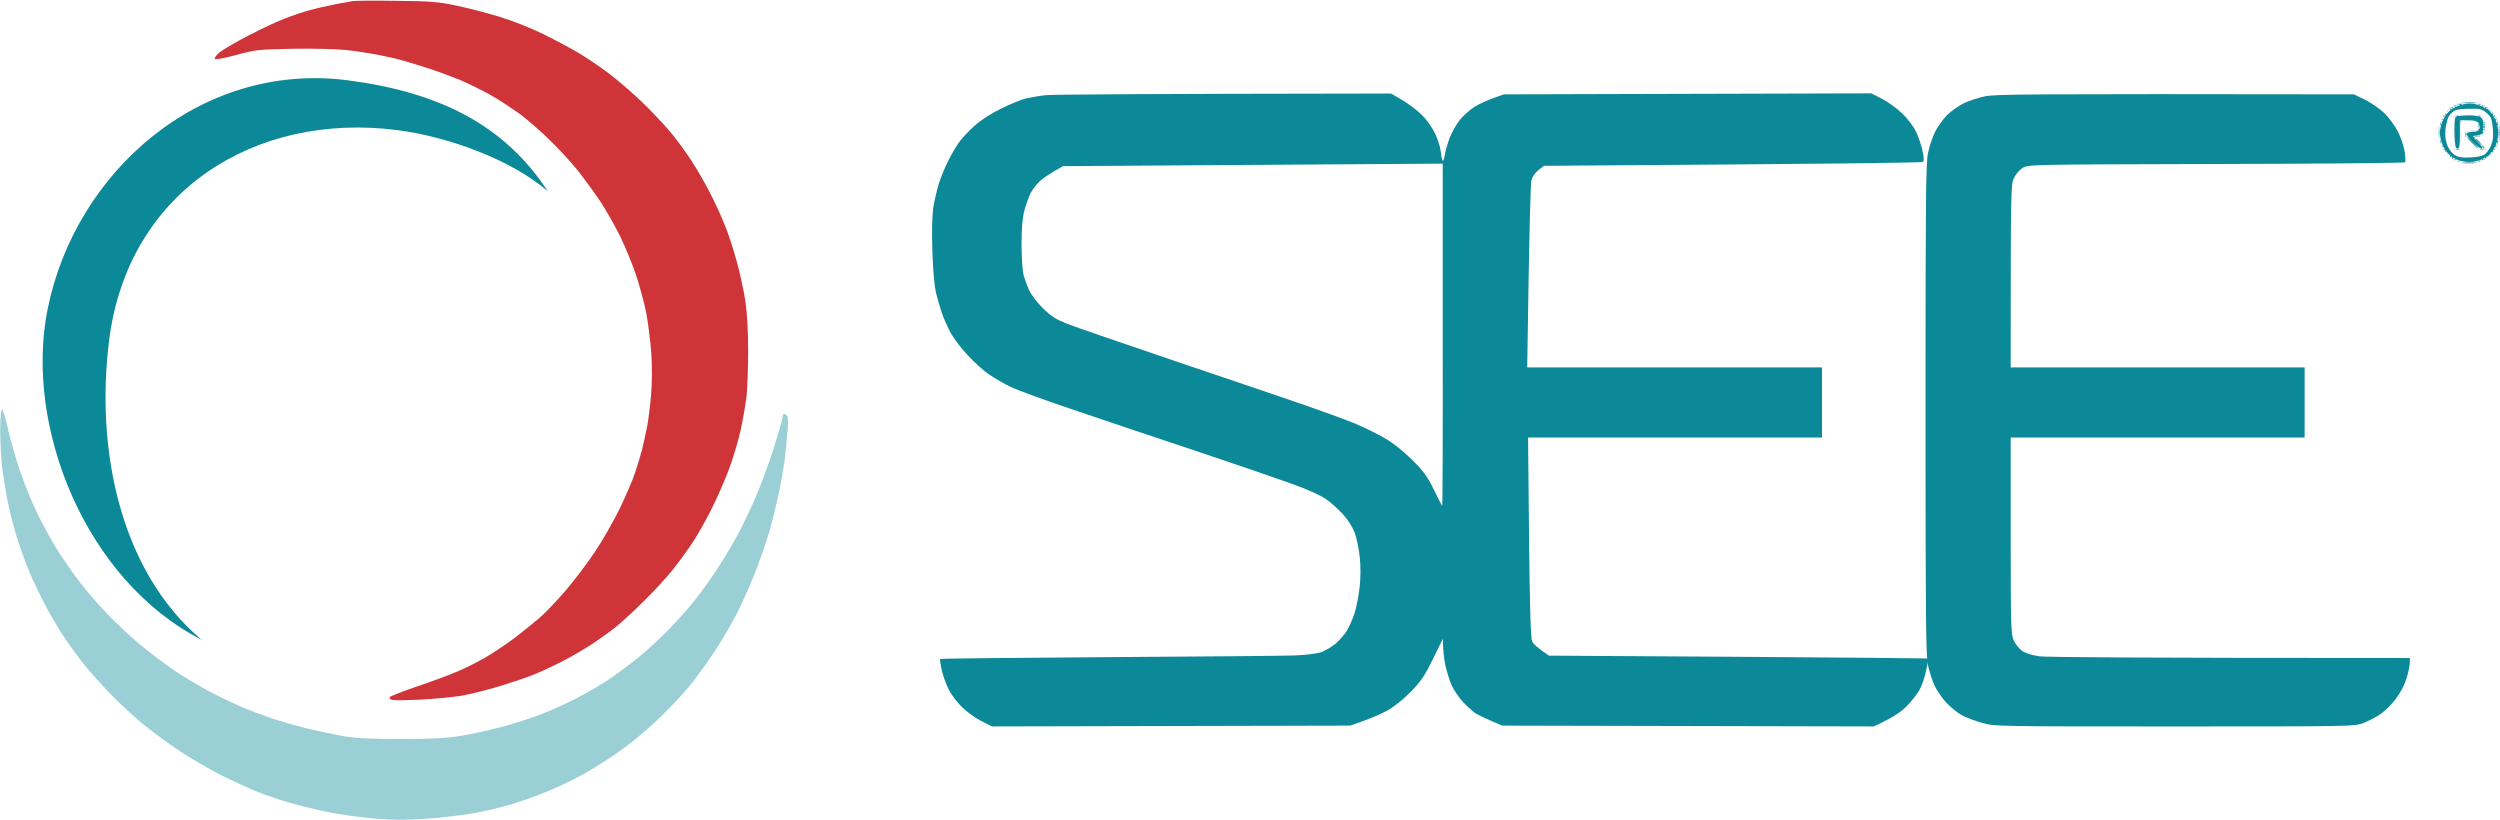 <svg version="1.2" xmlns="http://www.w3.org/2000/svg" viewBox="0 0 1497 491" width="1497" height="491">
	<title>see-sealedair-logo-svg</title>
	<style>
		.s0 { fill: #0c8998 } 
		.s1 { fill: #9acfd6 } 
		.s2 { fill: #cf3538 } 
		.s3 { opacity: 1;fill: #0c8998 } 
		.s4 { opacity: .3;fill: #0c8998 } 
		.s5 { opacity: .7;fill: #0c8998 } 
		.s6 { opacity: .5;fill: #0c8998 } 
		.s7 { opacity: .6;fill: #0c8998 } 
		.s8 { opacity: .4;fill: #0c8998 } 
		.s9 { opacity: .8;fill: #0c8998 } 
		.s10 { opacity: .2;fill: #0c8998 } 
		.s11 { opacity: .1;fill: #0c8998 } 
	</style>
	<g id="corporate-logos_x5F_full-color_00000175311875613932421610000000440092686786082189_">
		<path id="Path 0" fill-rule="evenodd" class="s0" d="m833 56l6.8 4c3.7 2.2 8.9 6.1 11.5 8.7 2.7 2.6 6.2 7.5 7.8 10.8 1.6 3.3 3.2 8 3.5 10.5 0.3 2.5 0.8 5.2 1.1 6 0.4 0.8 0.9-0.5 1.4-3 0.4-2.5 1.7-7.2 3-10.5 1.3-3.3 3.9-8 5.9-10.5 2-2.5 5.8-6 8.6-7.8 2.7-1.8 7.8-4.3 17.9-7.7l220-0.6 6.5 3.3c3.6 1.8 9 5.8 12.1 8.8 3.3 3.2 6.8 7.8 8.3 11 1.4 3 3.1 8.1 3.8 11.2q1.3 5.8 0.3 6.7c-0.6 0.6-47.4 1.2-227 2.4l-3.3 2.6c-2 1.5-3.7 4.1-4.2 6.1-0.5 1.9-1.3 27.9-2.5 112h176.5v42h-176l0.6 59.8c0.4 41.3 1 60.5 1.8 62.2 0.6 1.4 3.1 3.9 10.1 8.6l113.5 0.7c62.4 0.4 113.6 0.9 113.7 1 0.1 0.1-0.5 3.3-1.3 7.2-0.8 3.9-2.6 9-3.9 11.5-1.4 2.5-4.9 6.9-7.7 9.8-3.5 3.5-7.8 6.6-19.8 12.2l-222.5-0.5-6.5-2.8c-3.6-1.5-7.9-3.6-9.5-4.6-1.6-1.1-5-4.1-7.5-6.8-2.4-2.6-5.4-7-6.7-9.8-1.2-2.7-2.9-8.1-3.8-12-0.8-3.9-1.5-9-1.5-16l-5.9 12c-4.9 10-7.1 13.3-13.2 19.6-4.7 4.8-9.9 9-14.4 11.5-3.9 2.1-10.4 5-22 8.9l-214.5 0.5-6.3-3.2c-3.4-1.7-8.6-5.4-11.5-8.2-3.1-3-6.6-7.6-8.3-11.1-1.6-3.3-3.5-8.6-4.1-11.7-0.7-3.2-1.1-5.9-0.8-6.2 0.3-0.3 45.5-0.7 100.5-1.1 55-0.3 105.2-0.8 111.5-1 6.4-0.2 13.5-1.1 16-1.9 2.5-0.9 6.5-3.3 8.9-5.3 2.4-2.1 5.4-5.6 6.7-7.8 1.3-2.2 3.3-6.7 4.4-10 1.1-3.3 2.5-10.3 3.1-15.5 0.7-6.2 0.7-12.6 0.1-18.5-0.5-4.9-1.9-11.5-3-14.5-1.2-3.2-4.1-7.8-7-11-2.7-3-7.4-7.2-10.3-9.2-3.2-2.2-11.6-6-20.4-9.1-8.3-3-34.1-11.9-57.5-19.7-23.4-7.8-56.5-18.9-73.5-24.7-17-5.7-33.9-11.9-37.5-13.7-3.6-1.7-9.2-5-12.4-7.1-3.3-2.2-9.1-7.4-13-11.6-3.9-4.1-8.5-10.2-10.3-13.5-1.8-3.2-4.1-8.6-5.3-11.9-1.1-3.3-2.8-8.9-3.6-12.5-0.9-3.8-1.8-14-2.1-24.5-0.4-11.4-0.2-20.9 0.5-26 0.7-4.4 2.3-11.2 3.5-15 1.3-3.9 3.7-9.7 5.4-13 1.6-3.3 4.3-8 6-10.5 1.6-2.5 5.9-7.1 9.4-10.3 4.2-3.8 9.9-7.5 16.4-10.7 5.5-2.7 12.3-5.5 15-6.1 2.8-0.6 7.9-1.5 11.5-1.9 3.6-0.4 51.6-0.8 207-1zm-196.5 43.5c-8.3 4.6-12.3 7.5-14.1 9.2-1.9 1.8-4.3 5-5.3 7-1 2.1-2.7 6.7-3.7 10.3-1.2 4.7-1.7 10.3-1.7 20 0 7.4 0.5 15.6 1.1 18.2 0.7 2.7 2.2 6.9 3.4 9.5 1.2 2.7 4.9 7.5 8.2 10.8 5 4.9 7.7 6.6 14.6 9.4 4.7 1.8 34.1 12 65.5 22.6 31.4 10.6 66.5 22.5 78 26.5 11.5 4 24.8 8.9 29.5 10.9 4.7 2 12.1 5.6 16.5 8.1 5.2 2.9 11 7.4 16.7 13 7.3 7.2 9.3 10 13.3 18 2.5 5.2 4.8 9.7 5.1 10 0.2 0.3 0.4-45.7 0.3-102.3v-102.7c-60.8 0.4-111.9 0.7-152.9 1z"/>
		<path id="Path 0" class="s0" d="m1188.5 57.7c-3.8 0.8-9.5 2.6-12.5 4.1-3 1.4-7.5 4.6-10.1 7.1-2.5 2.6-5.7 7.1-7.2 10.1-1.5 3-3.4 8.7-4.2 12.5-1.3 6-1.5 27.7-1.5 153.5 0 126.5 0.2 147.5 1.5 153.5 0.9 3.9 2.6 9.2 3.9 12 1.2 2.7 4.3 7.2 6.8 10 2.5 2.7 6.7 6.2 9.4 7.7 2.7 1.4 8.3 3.6 12.4 4.7 7.4 2.1 9.3 2.1 115.3 2.1 106.3 0 107.8 0 113-2.1 2.8-1.1 7.4-3.4 10-5.2 2.7-1.8 6.9-5.9 9.3-9.2 2.8-3.7 5.3-8.5 6.5-12.5 1.1-3.6 1.9-7.7 1.9-9.3v-2.7c-170.6 0-217.5-0.5-221.8-1-4.6-0.7-8.3-1.8-10.4-3.3-1.7-1.2-4-4-5-6.2-1.6-3.7-1.8-8.5-1.8-62.8v-58.7h176v-42h-176c0-107 0.1-109.7 2-113.5 1-2.2 3.4-4.9 5.2-6 3.2-2 5.3-2 115.8-2.3 61.9-0.1 112.8-0.6 113.2-1 0.3-0.4 0.2-3.3-0.3-6.5-0.5-3.1-2.3-8.5-4.1-12-1.7-3.4-5.4-8.4-8.2-11.1-2.8-2.6-8-6.2-11.6-8l-6.5-3.1c-199.2-0.3-215-0.1-221 1.2z"/>
		<g id="Layer">
			<g id="Layer">
				<path id="Layer" class="s0" d="m65.4 203.4c11.3-88.9 87.2-136.4 172.3-125.5 30.4 3.8 68.5 17.7 90.3 36.6-25.9-39.7-65.1-59.3-119.6-66.4-88.6-11.5-163.5 55.1-179.9 137.1-14 69.4 22 161.9 92.2 197.9-49.6-41.9-63.5-115.5-55.3-179.7z"/>
			</g>
			<path id="Path 0" class="s1" d="m0.1 257.4c0 6.9 0.6 17.9 1.4 24.4 0.9 6.4 2.5 16 3.7 21.2 1.1 5.2 3.1 13.1 4.5 17.5 1.3 4.4 4 12.1 5.9 17 1.9 5 6.1 14.4 9.5 21 3.3 6.6 8.6 15.8 11.6 20.5 3.1 4.7 8.5 12.3 12.1 17 3.7 4.7 11.4 13.4 17.2 19.4 5.8 6 15 14.5 20.5 18.9 5.5 4.4 15.2 11.5 21.5 15.7 6.3 4.2 17.3 10.5 24.5 14.2 7.2 3.6 17.1 8.1 22 10.1 4.9 1.9 13.7 4.9 19.5 6.5 5.8 1.7 16.1 4.2 23 5.6 6.9 1.4 19.5 3.1 28 3.8 11.8 0.9 19.2 0.9 31 0 8.5-0.6 20.9-2.1 27.5-3.2 6.6-1.2 17.2-3.7 23.5-5.6 6.3-2 16.2-5.5 22-8 5.8-2.4 15.6-7.2 21.8-10.6 6.1-3.5 16.7-10.3 23.4-15.3 6.7-4.9 17.1-13.9 23.2-20 6.1-6 14.1-14.8 17.7-19.5 3.6-4.7 9.6-13 13.2-18.5 3.6-5.5 9-14.7 12.1-20.5 3-5.8 8-16.8 11.1-24.5 3.1-7.7 7.1-19.2 9-25.5 1.8-6.3 4.4-16.9 5.8-23.5 1.4-6.6 3-15.8 3.6-20.5 0.5-4.7 1.3-12.3 1.7-17 0.5-7.2 0.4-8.7-1-9.7-1.4-1.1-1.7-0.8-2.2 2.5-0.3 2-2.9 10.7-5.6 19.2-2.8 8.5-7.3 20.7-10 27-2.7 6.3-7.4 16.2-10.4 22-3.1 5.8-8.8 15.5-12.8 21.5-4 6.1-10.1 14.6-13.6 19-3.5 4.4-10.5 12.2-15.5 17.4-4.9 5.1-13.5 13-19 17.4-5.5 4.4-13.8 10.5-18.5 13.6-4.7 3-13 7.8-18.5 10.6-5.5 2.8-14.7 7-20.5 9.2-5.8 2.3-16.6 5.7-24 7.7-7.4 1.9-18.4 4.3-24.5 5.3-8.5 1.4-16.6 1.8-35.5 1.8-19.3 0-26.7-0.4-35-1.8-5.8-1.1-15.7-3.2-22-4.7-6.3-1.6-15.8-4.3-21-6.1-5.2-1.8-13.6-4.9-18.5-7.1-4.9-2.1-13.7-6.4-19.5-9.5-5.8-3.1-14.8-8.6-20-12.1-5.2-3.6-14-10.2-19.5-14.7-5.5-4.5-14.5-12.9-20-18.6-5.5-5.7-13.4-14.9-17.6-20.4-4.1-5.5-10.1-14.3-13.4-19.5-3.2-5.2-8.4-14.9-11.6-21.5-3.2-6.6-7.8-18.1-10.3-25.5-2.4-7.4-5.6-18.4-6.9-24.5-1.3-6-2.9-11.1-3.5-11.3-0.6-0.2-1 4.2-1.1 12.2z"/>
			<path id="Path 0" class="s2" d="m211.5 0.6c-1.7 0.3-6.6 1.2-11 2-4.4 0.9-11.2 2.4-15 3.5-3.8 1-10.6 3.3-15 5-4.4 1.6-14.2 6.3-21.8 10.2-7.7 4-15.5 8.6-17.4 10.2-1.9 1.6-3.1 3.4-2.6 3.8 0.4 0.5 6.2-0.6 12.8-2.4 11.4-3.1 13.1-3.3 33.5-3.7 12.1-0.2 26 0.1 31.8 0.7 5.6 0.6 13.7 1.8 17.9 2.6 4.3 0.9 9.8 2 12.3 2.6 2.5 0.6 9.7 2.7 16 4.7 6.3 1.9 16.4 5.6 22.5 8.1 6.1 2.6 15.1 7.1 20 10 4.9 2.9 12.1 7.7 16 10.5 3.9 2.9 11.5 9.5 16.9 14.7 5.5 5.2 13.3 13.7 17.5 18.9 4.1 5.2 10.2 13.6 13.5 18.5 3.3 4.9 8.5 14.2 11.7 20.5 3.1 6.3 7.5 16.9 9.7 23.5 2.2 6.6 5 16.9 6.2 23 1.1 6.1 2.5 16.8 3 24 0.5 7.8 0.5 17.6-0.1 24.5-0.5 6.3-1.6 15.1-2.4 19.5-0.9 4.4-2.3 10.7-3.1 14-0.9 3.3-2.7 9.4-4.1 13.5-1.3 4.1-5.5 13.8-9.2 21.5-3.8 7.7-10.4 19.4-14.9 26-4.4 6.6-12.2 16.9-17.4 23-5.2 6.1-12.3 13.5-15.9 16.6-3.5 3-10.2 8.4-14.9 12-4.7 3.5-12.1 8.5-16.5 11.1-4.4 2.6-11.8 6.4-16.5 8.4-4.7 2.1-15.9 6.3-24.9 9.3-9 3.1-16.6 6-16.8 6.6-0.2 0.6 0.4 1.3 1.4 1.6 1 0.3 9 0.2 17.8-0.2 8.8-0.5 19.8-1.6 24.5-2.4 4.7-0.9 13.9-3.2 20.5-5.1 6.6-2 16.1-5.1 21-7 4.9-1.9 13.7-6 19.5-9.1 5.8-3 13.9-7.8 18-10.6 4.1-2.8 10.2-7.2 13.5-9.9 3.3-2.7 10.7-9.5 16.3-15.1 5.7-5.6 13.4-14 17.2-18.7 3.7-4.7 9.2-12.3 12.3-17 3-4.7 7.9-13.4 10.9-19.5 3.1-6.1 7.6-16.4 10.1-23 2.5-6.6 5.7-17.2 7.1-23.5 1.4-6.3 3-15.6 3.6-20.5 0.5-4.9 1-17.2 1-27.3 0-11.6-0.6-22.3-1.6-29.4-0.9-6.2-3.2-16.9-5.1-23.8-1.9-6.9-5-16.6-7-21.5-1.9-4.9-5.9-13.7-8.9-19.5-2.9-5.8-8.1-14.8-11.5-20-3.4-5.2-9.3-13.3-13.3-17.9-3.9-4.6-11.6-12.7-17.1-17.9-5.5-5.2-14.1-12.6-19-16.3-4.9-3.7-12.8-9-17.5-11.9-4.7-2.8-14.4-8-21.5-11.5-7.5-3.7-18.7-8.1-26.5-10.5-7.4-2.2-19.1-5.3-26-6.7-11-2.3-15.3-2.6-35.5-2.8-12.7-0.2-24.3-0.1-26 0.1z"/>
		</g>
		<g id="Layer">
			<g id="Layer">
				<path id="Path 0" fill-rule="evenodd" class="s3" d="m1479 62c2.8 0 6 0.9 8.4 2.3 2.5 1.4 4.8 3.8 6.3 6.7 1.3 2.5 2.3 6.2 2.3 8.5 0 2.3-1 6-2.3 8.5-1.5 2.9-3.8 5.3-6.3 6.7q-3.9 2.3-8.9 2.3c-3.5 0-6.3-0.8-9.3-2.5-2.8-1.7-4.8-3.9-6.2-6.8-1.1-2.3-2-6-2-8.2 0-2.3 0.9-5.9 2.3-8.5 1.7-3.2 3.7-5.2 6.8-6.8 2.6-1.3 6.1-2.2 8.9-2.2zm-12.4 7.2c-0.9 1.3-1.9 4.8-2.2 7.8-0.4 3.5-0.1 7 0.8 9.4 0.7 2.2 2.6 4.9 4.1 6 2.3 1.7 4.1 2.1 9.5 1.9 4.1-0.1 7.6-0.8 9-1.8 1.2-0.8 2.9-3.2 3.8-5.3 1.2-2.7 1.5-5.5 1.1-10.2-0.5-5.7-0.9-6.9-3.6-9.3-2.8-2.4-3.9-2.7-9.8-2.6-3.8 0-7.8 0.4-9 0.9-1.1 0.5-2.8 1.9-3.7 3.2z"/>
				<path id="Path 1" class="s4" d="m1471 62.5c0 0.3 0.2 0.5 0.5 0.5 0.3 0 0.5-0.2 0.5-0.5 0-0.3-0.2-0.5-0.5-0.5-0.3 0-0.5 0.2-0.5 0.5zm-2 1c0 0.3 0.2 0.5 0.5 0.5 0.3 0 0.5-0.2 0.5-0.5 0-0.3-0.2-0.5-0.5-0.5-0.3 0-0.5 0.2-0.5 0.5zm23 4c0 0.3 0.2 0.5 0.5 0.5 0.3 0 0.5-0.2 0.5-0.5 0-0.3-0.2-0.5-0.5-0.5-0.3 0-0.5 0.2-0.5 0.5zm2 3c0 0.3 0.2 0.5 0.5 0.5 0.3 0 0.5-0.2 0.5-0.5 0-0.3-0.2-0.5-0.5-0.5-0.3 0-0.5 0.2-0.5 0.5zm1 2c0 0.3 0.2 0.5 0.5 0.5 0.3 0 0.5-0.2 0.5-0.5 0-0.3-0.2-0.5-0.5-0.5-0.3 0-0.5 0.2-0.5 0.5zm1 3c0 0.3 0.2 0.5 0.5 0.5 0.3 0 0.5-0.2 0.5-0.5 0-0.3-0.2-0.5-0.5-0.5-0.3 0-0.5 0.2-0.5 0.5zm-2 13c0 0.3 0.2 0.5 0.5 0.5 0.3 0 0.5-0.2 0.5-0.5 0-0.3-0.2-0.5-0.5-0.5-0.3 0-0.5 0.2-0.5 0.5zm-2 3c0 0.3 0.2 0.5 0.5 0.5 0.3 0 0.5-0.2 0.5-0.5 0-0.3-0.2-0.5-0.5-0.5-0.3 0-0.5 0.2-0.5 0.5zm-2 2c0 0.3 0.2 0.5 0.5 0.5 0.3 0 0.5-0.2 0.5-0.5 0-0.3-0.2-0.5-0.5-0.5-0.3 0-0.5 0.2-0.5 0.5zm-21 2c0 0.3 0.2 0.5 0.5 0.5 0.3 0 0.5-0.2 0.5-0.5 0-0.3-0.2-0.5-0.5-0.5-0.3 0-0.5 0.2-0.5 0.5z"/>
				<path id="Path 2" class="s5" d="m1478 61.5c0 0.3 0.2 0.5 0.5 0.5 0.3 0 0.5-0.2 0.5-0.5 0-0.3-0.2-0.5-0.5-0.5-0.3 0-0.5 0.2-0.5 0.5zm-8 2c0 0.3 0.2 0.5 0.5 0.5 0.3 0 0.5-0.2 0.5-0.5 0-0.3-0.2-0.5-0.5-0.5-0.3 0-0.5 0.2-0.5 0.5zm-2 1c0 0.3 0.2 0.5 0.5 0.5 0.3 0 0.5-0.2 0.5-0.5 0-0.3-0.2-0.5-0.5-0.5-0.3 0-0.5 0.2-0.5 0.5zm-4 4c0 0.3 0.2 0.5 0.5 0.5 0.3 0 0.5-0.2 0.5-0.5 0-0.3-0.2-0.5-0.5-0.5-0.3 0-0.5 0.2-0.5 0.5zm30 3c0 0.3 0.2 0.5 0.5 0.5 0.3 0 0.5-0.2 0.5-0.5 0-0.3-0.2-0.5-0.5-0.5-0.3 0-0.5 0.2-0.5 0.5zm0 16c0 0.3 0.2 0.5 0.5 0.5 0.3 0 0.5-0.2 0.5-0.5 0-0.3-0.2-0.5-0.5-0.5-0.3 0-0.5 0.2-0.5 0.5zm-1 2c0 0.3 0.2 0.5 0.5 0.5 0.3 0 0.5-0.2 0.5-0.5 0-0.3-0.2-0.5-0.5-0.5-0.3 0-0.5 0.2-0.5 0.5zm-15 8c0 0.3 0.2 0.5 0.5 0.5 0.3 0 0.5-0.2 0.5-0.5 0-0.3-0.2-0.5-0.5-0.5-0.3 0-0.5 0.2-0.5 0.5z"/>
				<path id="Path 3" class="s4" d="m1474 61.5c0 0.3 0.2 0.5 0.5 0.5 0.3 0 0.5-0.2 0.5-0.5 0-0.3-0.2-0.5-0.5-0.5-0.3 0-0.5 0.2-0.5 0.5zm13 2c0 0.3 0.2 0.5 0.5 0.5 0.3 0 0.5-0.2 0.5-0.5 0-0.3-0.2-0.5-0.5-0.5-0.3 0-0.5 0.2-0.5 0.5zm2 1c0 0.3 0.2 0.5 0.5 0.5 0.3 0 0.5-0.2 0.5-0.5 0-0.3-0.2-0.5-0.5-0.5-0.3 0-0.5 0.2-0.5 0.5zm-15 33c0 0.3 0.2 0.5 0.5 0.5 0.3 0 0.5-0.2 0.5-0.5 0-0.3-0.2-0.5-0.5-0.5-0.3 0-0.5 0.2-0.5 0.5z"/>
				<path id="Path 4" class="s4" d="m1485 62.5c0 0.3 0.2 0.5 0.5 0.5 0.3 0 0.5-0.2 0.5-0.5 0-0.3-0.2-0.5-0.5-0.5-0.3 0-0.5 0.2-0.5 0.5zm-18 2c0 0.3 0.2 0.5 0.5 0.5 0.3 0 0.5-0.2 0.5-0.5 0-0.3-0.2-0.5-0.5-0.5-0.3 0-0.5 0.2-0.5 0.5zm23 1c0 0.3 0.2 0.5 0.5 0.5 0.3 0 0.5-0.2 0.5-0.5 0-0.3-0.2-0.5-0.5-0.5-0.3 0-0.5 0.2-0.5 0.5zm-25 1c0 0.3 0.2 0.5 0.5 0.5 0.3 0 0.5-0.2 0.5-0.5 0-0.3-0.2-0.5-0.5-0.5-0.3 0-0.5 0.2-0.5 0.5zm-5 11c0 0.3 0.2 0.5 0.5 0.5 0.3 0 0.5-0.2 0.5-0.5 0-0.3-0.2-0.5-0.5-0.5-0.3 0-0.5 0.2-0.5 0.5zm0 4c0 0.3 0.2 0.5 0.5 0.5 0.3 0 0.5-0.2 0.5-0.5 0-0.3-0.2-0.5-0.5-0.5-0.3 0-0.5 0.2-0.5 0.5zm36 2c0 0.3 0.2 0.5 0.5 0.5 0.3 0 0.5-0.2 0.5-0.5 0-0.3-0.2-0.5-0.5-0.5-0.3 0-0.5 0.2-0.5 0.5zm-1 3c0 0.3 0.2 0.5 0.5 0.5 0.3 0 0.5-0.2 0.5-0.5 0-0.3-0.2-0.5-0.5-0.5-0.3 0-0.5 0.2-0.5 0.5zm-10 10c0 0.3 0.2 0.5 0.5 0.5 0.3 0 0.5-0.2 0.5-0.5 0-0.3-0.2-0.5-0.5-0.5-0.3 0-0.5 0.2-0.5 0.5z"/>
				<path id="Path 5" class="s6" d="m1496 77.5c0 0.3 0.2 0.5 0.5 0.5 0.3 0 0.5-0.2 0.5-0.5 0-0.3-0.2-0.5-0.5-0.5-0.3 0-0.5 0.2-0.5 0.5zm-36 2c0 0.3 0.2 0.5 0.5 0.5 0.3 0 0.5-0.2 0.5-0.5 0-0.3-0.2-0.5-0.5-0.5-0.3 0-0.5 0.2-0.5 0.5zm36 2c0 0.3 0.2 0.5 0.5 0.5 0.3 0 0.5-0.2 0.5-0.5 0-0.3-0.2-0.5-0.5-0.5-0.3 0-0.5 0.2-0.5 0.5zm-33 8c0 0.3 0.2 0.5 0.5 0.5 0.3 0 0.5-0.2 0.5-0.5 0-0.3-0.2-0.5-0.5-0.5-0.3 0-0.5 0.2-0.5 0.5z"/>
				<path id="Path 6" class="s5" d="m1477 61.5c0 0.3 0.2 0.5 0.5 0.5 0.3 0 0.5-0.2 0.5-0.5 0-0.3-0.2-0.5-0.5-0.5-0.3 0-0.5 0.2-0.5 0.5zm7 1c0 0.3 0.2 0.5 0.5 0.5 0.3 0 0.5-0.2 0.5-0.5 0-0.3-0.2-0.5-0.5-0.5-0.3 0-0.5 0.2-0.5 0.5zm0 34c0 0.3 0.2 0.5 0.5 0.5 0.3 0 0.5-0.2 0.5-0.5 0-0.3-0.2-0.5-0.5-0.5-0.3 0-0.5 0.2-0.5 0.5zm-7 1c0 0.3 0.2 0.5 0.5 0.5 0.3 0 0.5-0.2 0.5-0.5 0-0.3-0.2-0.5-0.5-0.5-0.3 0-0.5 0.2-0.5 0.5zm2 0c0 0.3 0.2 0.5 0.5 0.5 0.3 0 0.5-0.2 0.5-0.5 0-0.3-0.2-0.5-0.5-0.5-0.3 0-0.5 0.2-0.5 0.5z"/>
				<path id="Path 7" class="s3" d="m1473 62.5c0 0.3 0.2 0.5 0.5 0.5 0.3 0 0.5-0.2 0.5-0.5 0-0.3-0.2-0.5-0.5-0.5-0.3 0-0.5 0.2-0.5 0.5zm19 6c0 0.3 0.2 0.5 0.5 0.5 0.3 0 0.5-0.2 0.5-0.5 0-0.3-0.2-0.5-0.5-0.5-0.3 0-0.5 0.2-0.5 0.5zm3 6c0 0.3 0.2 0.5 0.5 0.5 0.3 0 0.5-0.2 0.5-0.5 0-0.3-0.2-0.5-0.5-0.5-0.3 0-0.5 0.2-0.5 0.5zm0 10c0 0.3 0.2 0.5 0.5 0.5 0.3 0 0.5-0.2 0.5-0.5 0-0.3-0.2-0.5-0.5-0.5-0.3 0-0.5 0.2-0.5 0.5zm-3 6c0 0.3 0.2 0.5 0.5 0.5 0.3 0 0.5-0.2 0.5-0.5 0-0.3-0.2-0.5-0.5-0.5-0.3 0-0.5 0.2-0.5 0.5z"/>
				<path id="Path 8" class="s7" d="m1476 61.5c0 0.3 0.2 0.5 0.5 0.5 0.3 0 0.5-0.2 0.5-0.5 0-0.3-0.2-0.5-0.5-0.5-0.3 0-0.5 0.2-0.5 0.5zm4 0c0 0.3 0.2 0.5 0.5 0.5 0.3 0 0.5-0.2 0.5-0.5 0-0.3-0.2-0.5-0.5-0.5-0.3 0-0.5 0.2-0.5 0.5zm-8 1c0 0.3 0.2 0.5 0.5 0.5 0.3 0 0.5-0.2 0.5-0.5 0-0.3-0.2-0.5-0.5-0.5-0.3 0-0.5 0.2-0.5 0.5zm-9 7c0 0.3 0.2 0.5 0.5 0.5 0.3 0 0.5-0.2 0.5-0.5 0-0.3-0.2-0.5-0.5-0.5-0.3 0-0.5 0.2-0.5 0.5zm32 4c0 0.3 0.2 0.5 0.5 0.5 0.3 0 0.5-0.2 0.5-0.5 0-0.3-0.2-0.5-0.5-0.5-0.3 0-0.5 0.2-0.5 0.5zm1 5c0 0.3 0.2 0.5 0.5 0.5 0.3 0 0.5-0.2 0.5-0.5 0-0.3-0.2-0.5-0.5-0.5-0.3 0-0.5 0.2-0.5 0.5zm0 2c0 0.3 0.2 0.5 0.5 0.5 0.3 0 0.5-0.2 0.5-0.5 0-0.3-0.2-0.5-0.5-0.5-0.3 0-0.5 0.2-0.5 0.5zm-1 5c0 0.3 0.2 0.5 0.5 0.5 0.3 0 0.5-0.2 0.5-0.5 0-0.3-0.2-0.5-0.5-0.5-0.3 0-0.5 0.2-0.5 0.5zm-19 12c0 0.3 0.2 0.5 0.5 0.5 0.3 0 0.5-0.2 0.5-0.5 0-0.3-0.2-0.5-0.5-0.5-0.3 0-0.5 0.2-0.5 0.5zm4 0c0 0.3 0.2 0.5 0.5 0.5 0.3 0 0.5-0.2 0.5-0.5 0-0.3-0.2-0.5-0.5-0.5-0.3 0-0.5 0.2-0.5 0.5z"/>
				<path id="Path 9" class="s5" d="m1479 61.5c0 0.3 0.2 0.5 0.5 0.5 0.3 0 0.5-0.2 0.5-0.5 0-0.3-0.2-0.5-0.5-0.5-0.3 0-0.5 0.2-0.5 0.5zm-18 13c0 0.3 0.2 0.5 0.5 0.5 0.3 0 0.5-0.2 0.5-0.5 0-0.3-0.2-0.5-0.5-0.5-0.3 0-0.5 0.2-0.5 0.5zm35 5c0 0.3 0.2 0.5 0.5 0.5 0.3 0 0.5-0.2 0.5-0.5 0-0.3-0.2-0.5-0.5-0.5-0.3 0-0.5 0.2-0.5 0.5zm-35 5c0 0.3 0.2 0.5 0.5 0.5 0.3 0 0.5-0.2 0.5-0.5 0-0.3-0.2-0.5-0.5-0.5-0.3 0-0.5 0.2-0.5 0.5zm7 10c0 0.3 0.2 0.5 0.5 0.5 0.3 0 0.5-0.2 0.5-0.5 0-0.3-0.2-0.5-0.5-0.5-0.3 0-0.5 0.2-0.5 0.5zm2 1c0 0.3 0.2 0.5 0.5 0.5 0.3 0 0.5-0.2 0.5-0.5 0-0.3-0.2-0.5-0.5-0.5-0.3 0-0.5 0.2-0.5 0.5z"/>
				<path id="Path 10" class="s8" d="m1482 61.5c0 0.3 0.2 0.5 0.5 0.5 0.3 0 0.5-0.2 0.5-0.5 0-0.3-0.2-0.5-0.5-0.5-0.3 0-0.5 0.2-0.5 0.5zm-21 12c0 0.3 0.2 0.5 0.5 0.5 0.3 0 0.5-0.2 0.5-0.5 0-0.3-0.2-0.5-0.5-0.5-0.3 0-0.5 0.2-0.5 0.5zm-1 5c0 0.3 0.2 0.5 0.5 0.5 0.3 0 0.5-0.2 0.5-0.5 0-0.3-0.2-0.5-0.5-0.5-0.3 0-0.5 0.2-0.5 0.5zm0 2c0 0.3 0.2 0.5 0.5 0.5 0.3 0 0.5-0.2 0.5-0.5 0-0.3-0.2-0.5-0.5-0.5-0.3 0-0.5 0.2-0.5 0.5zm1 5c0 0.3 0.2 0.5 0.5 0.5 0.3 0 0.5-0.2 0.5-0.5 0-0.3-0.2-0.5-0.5-0.5-0.3 0-0.5 0.2-0.5 0.5zm30 7c0 0.3 0.2 0.5 0.5 0.5 0.3 0 0.5-0.2 0.5-0.5 0-0.3-0.2-0.5-0.5-0.5-0.3 0-0.5 0.2-0.5 0.5zm-4 3c0 0.3 0.2 0.5 0.5 0.5 0.3 0 0.5-0.2 0.5-0.5 0-0.3-0.2-0.5-0.5-0.5-0.3 0-0.5 0.2-0.5 0.5z"/>
				<path id="Path 11" class="s8" d="m1491 66.5c0 0.3 0.2 0.5 0.5 0.5 0.3 0 0.5-0.2 0.5-0.5 0-0.3-0.2-0.5-0.5-0.5-0.3 0-0.5 0.2-0.5 0.5zm5 10c0 0.3 0.2 0.5 0.5 0.5 0.3 0 0.5-0.2 0.5-0.5 0-0.3-0.2-0.5-0.5-0.5-0.3 0-0.5 0.2-0.5 0.5zm0 6c0 0.3 0.2 0.5 0.5 0.5 0.3 0 0.5-0.2 0.5-0.5 0-0.3-0.2-0.5-0.5-0.5-0.3 0-0.5 0.2-0.5 0.5zm-14 15c0 0.3 0.2 0.5 0.5 0.5 0.3 0 0.5-0.2 0.5-0.5 0-0.3-0.2-0.5-0.5-0.5-0.3 0-0.5 0.2-0.5 0.5z"/>
				<path id="Path 12" class="s9" d="m1493 69.5c0 0.3 0.2 0.5 0.5 0.5 0.3 0 0.5-0.2 0.5-0.5 0-0.3-0.2-0.5-0.5-0.5-0.3 0-0.5 0.2-0.5 0.5zm-5 25c0 0.3 0.2 0.5 0.5 0.5 0.3 0 0.5-0.2 0.5-0.5 0-0.3-0.2-0.5-0.5-0.5-0.3 0-0.5 0.2-0.5 0.5zm-2 1c0 0.3 0.2 0.5 0.5 0.5 0.3 0 0.5-0.2 0.5-0.5 0-0.3-0.2-0.5-0.5-0.5-0.3 0-0.5 0.2-0.5 0.5z"/>
				<path id="Path 13" class="s9" d="m1486 63.5c0 0.3 0.2 0.5 0.5 0.5 0.3 0 0.5-0.2 0.5-0.5 0-0.3-0.2-0.5-0.5-0.5-0.3 0-0.5 0.2-0.5 0.5zm1.3 1.7q-0.8 1.3 0.4 0.5c0.7-0.4 1.3-0.9 1.3-1.2 0-0.3-0.2-0.5-0.5-0.5-0.2 0-0.8 0.6-1.2 1.2zm-20.3 0.3c0 0.3 0.2 0.5 0.5 0.5 0.3 0 0.5-0.2 0.5-0.5 0-0.3-0.2-0.5-0.5-0.5-0.3 0-0.5 0.2-0.5 0.5zm0 28c0 0.3 0.2 0.5 0.5 0.5 0.3 0 0.5-0.2 0.5-0.5 0-0.3-0.2-0.5-0.5-0.5-0.3 0-0.5 0.2-0.5 0.5z"/>
				<path id="Path 14" class="s7" d="m1481 61.5c0 0.3 0.2 0.5 0.5 0.5 0.3 0 0.5-0.2 0.5-0.5 0-0.3-0.2-0.5-0.5-0.5-0.3 0-0.5 0.2-0.5 0.5zm-9 35c0 0.3 0.2 0.5 0.5 0.5 0.3 0 0.5-0.2 0.5-0.5 0-0.3-0.2-0.5-0.5-0.5-0.3 0-0.5 0.2-0.5 0.5z"/>
				<path id="Path 15" class="s6" d="m1475 61.5c0 0.3 0.2 0.5 0.5 0.5 0.3 0 0.5-0.2 0.5-0.5 0-0.3-0.2-0.5-0.5-0.5-0.3 0-0.5 0.2-0.5 0.5zm-13 10c0 0.3 0.2 0.5 0.5 0.5 0.3 0 0.5-0.2 0.5-0.5 0-0.3-0.2-0.5-0.5-0.5-0.3 0-0.5 0.2-0.5 0.5zm0 16c0 0.3 0.2 0.5 0.5 0.5 0.3 0 0.5-0.2 0.5-0.5 0-0.3-0.2-0.5-0.5-0.5-0.3 0-0.5 0.2-0.5 0.5zm13 10c0 0.3 0.2 0.5 0.5 0.5 0.3 0 0.5-0.2 0.5-0.5 0-0.3-0.2-0.5-0.5-0.5-0.3 0-0.5 0.2-0.5 0.5zm6 0c0 0.3 0.2 0.5 0.5 0.5 0.3 0 0.5-0.2 0.5-0.5 0-0.3-0.2-0.5-0.5-0.5-0.3 0-0.5 0.2-0.5 0.5z"/>
				<path id="Path 16" class="s10" d="m1466 65.5c0 0.3 0.2 0.5 0.5 0.5 0.3 0 0.5-0.2 0.5-0.5 0-0.3-0.2-0.5-0.5-0.5-0.3 0-0.5 0.2-0.5 0.5zm-6 11c0 0.3 0.2 0.5 0.5 0.5 0.3 0 0.5-0.2 0.5-0.5 0-0.3-0.2-0.5-0.5-0.5-0.3 0-0.5 0.2-0.5 0.5zm0 6c0 0.3 0.2 0.5 0.5 0.5 0.3 0 0.5-0.2 0.5-0.5 0-0.3-0.2-0.5-0.5-0.5-0.3 0-0.5 0.2-0.5 0.5zm5 10c0 0.3 0.2 0.5 0.5 0.5 0.3 0 0.5-0.2 0.5-0.5 0-0.3-0.2-0.5-0.5-0.5-0.3 0-0.5 0.2-0.5 0.5zm6 4c0 0.3 0.2 0.5 0.5 0.5 0.3 0 0.5-0.2 0.5-0.5 0-0.3-0.2-0.5-0.5-0.5-0.3 0-0.5 0.2-0.5 0.5z"/>
				<path id="Path 17" class="s11" d="m1489 94.5c0 0.3 0.2 0.5 0.5 0.5 0.3 0 0.5-0.2 0.5-0.5 0-0.3-0.2-0.5-0.5-0.5-0.3 0-0.5 0.2-0.5 0.5z"/>
				<path id="Path 18" class="s3" d="m1490.6 67.8c1.4 1.6 2.6 4.6 3 7.2 0.3 2.5 0.2 6.5-0.2 9-0.4 2.5-1.8 5.7-3.1 7.3-1.3 1.5-1.8 2.7-1.3 2.7 0.6 0 2.2-1.9 3.8-4.2 2.2-3.4 2.7-5.3 2.7-10.3 0-5-0.5-6.9-2.7-10.3-1.6-2.3-3.2-4.2-3.7-4.2-0.5 0 0.2 1.2 1.5 2.8z"/>
				<path id="Path 19" class="s4" d="m1488.4 67c0.3 0.5 0.8 1 1.1 1 0.3 0 0.3-0.5 0-1-0.3-0.5-0.8-1-1.1-1-0.3 0-0.3 0.5 0 1zm3.6 6.5c0 0.3 0.2 0.5 0.5 0.5 0.3 0 0.5-0.2 0.5-0.5 0-0.3-0.2-0.5-0.5-0.5-0.3 0-0.5 0.2-0.5 0.5zm-28 11c0 0.3 0.2 0.5 0.5 0.5 0.3 0 0.5-0.2 0.5-0.5 0-0.3-0.2-0.5-0.5-0.5-0.3 0-0.5 0.2-0.5 0.5zm28 1c0 0.3 0.2 0.5 0.5 0.5 0.3 0 0.5-0.2 0.5-0.5 0-0.3-0.2-0.5-0.5-0.5-0.3 0-0.5 0.2-0.5 0.5zm-27 3c0 0.3 0.2 0.5 0.5 0.5 0.3 0 0.5-0.2 0.5-0.5 0-0.3-0.2-0.5-0.5-0.5-0.3 0-0.5 0.2-0.5 0.5zm2.4 3.5c0.3 0.5 0.8 1 1.1 1 0.3 0 0.3-0.5 0-1-0.3-0.5-0.8-1-1.1-1-0.3 0-0.3 0.5 0 1zm20.6 0.5c0 0.3 0.2 0.5 0.5 0.5 0.3 0 0.5-0.2 0.5-0.5 0-0.3-0.2-0.5-0.5-0.5-0.3 0-0.5 0.2-0.5 0.5zm-2 1c0 0.3 0.2 0.5 0.5 0.5 0.3 0 0.5-0.2 0.5-0.5 0-0.3-0.2-0.5-0.5-0.5-0.3 0-0.5 0.2-0.5 0.5zm-5 1c0 0.3 0.2 0.5 0.5 0.5 0.3 0 0.5-0.2 0.5-0.5 0-0.3-0.2-0.5-0.5-0.5-0.3 0-0.5 0.2-0.5 0.5z"/>
				<path id="Path 20" class="s5" d="m1493 78.5c0 0.3 0.2 0.5 0.5 0.5 0.3 0 0.5-0.2 0.5-0.5 0-0.3-0.2-0.5-0.5-0.5-0.3 0-0.5 0.2-0.5 0.5zm0 2c0 0.3 0.2 0.5 0.5 0.5 0.3 0 0.5-0.2 0.5-0.5 0-0.3-0.2-0.5-0.5-0.5-0.3 0-0.5 0.2-0.5 0.5zm-1 7c0 0.3 0.2 0.5 0.5 0.5 0.3 0 0.5-0.2 0.5-0.5 0-0.3-0.2-0.5-0.5-0.5-0.3 0-0.5 0.2-0.5 0.5zm-27.7 2.7q-0.8 1.3 0.4 0.5c0.7-0.4 1.3-0.9 1.3-1.2 0-0.3-0.2-0.5-0.5-0.5-0.2 0-0.8 0.6-1.2 1.2zm19.7 4.3c0 0.3 0.2 0.5 0.5 0.5 0.3 0 0.5-0.2 0.5-0.5 0-0.3-0.2-0.5-0.5-0.5-0.3 0-0.5 0.2-0.5 0.5z"/>
				<path id="Path 21" class="s4" d="m1477 64.5c0 0.3 0.2 0.5 0.5 0.5 0.3 0 0.5-0.2 0.5-0.5 0-0.3-0.2-0.5-0.5-0.5-0.3 0-0.5 0.2-0.5 0.5zm3 0c0 0.3 0.2 0.5 0.5 0.5 0.3 0 0.5-0.2 0.5-0.5 0-0.3-0.2-0.5-0.5-0.5-0.3 0-0.5 0.2-0.5 0.5z"/>
				<path id="Path 22" class="s10" d="m1490 90.5c0 0.3 0.2 0.5 0.5 0.5 0.3 0 0.5-0.2 0.5-0.5 0-0.3-0.2-0.5-0.5-0.5-0.3 0-0.5 0.2-0.5 0.5z"/>
				<path id="Path 23" class="s4" d="m1478.3 64.7c0.4 0.5 1 0.5 1.4 0 0.3-0.4 0-0.7-0.8-0.7-0.8 0-1.1 0.3-0.6 0.7zm-7.3 0.8c0 0.3 0.2 0.5 0.5 0.5 0.3 0 0.5-0.2 0.5-0.5 0-0.3-0.2-0.5-0.5-0.5-0.3 0-0.5 0.2-0.5 0.5zm19 3c0 0.3 0.2 0.5 0.5 0.5 0.3 0 0.5-0.2 0.5-0.5 0-0.3-0.2-0.5-0.5-0.5-0.3 0-0.5 0.2-0.5 0.5zm-26 6c0 0.3 0.2 0.5 0.5 0.5 0.3 0 0.5-0.2 0.5-0.5 0-0.3-0.2-0.5-0.5-0.5-0.3 0-0.5 0.2-0.5 0.5zm2 16c0 0.3 0.2 0.5 0.5 0.5 0.3 0 0.5-0.2 0.5-0.5 0-0.3-0.2-0.5-0.5-0.5-0.3 0-0.5 0.2-0.5 0.5zm7 4c0 0.3 0.2 0.5 0.5 0.5 0.3 0 0.5-0.2 0.5-0.5 0-0.3-0.2-0.5-0.5-0.5-0.3 0-0.5 0.2-0.5 0.5z"/>
				<path id="Path 24" class="s6" d="m1475 64.5c0 0.3 0.2 0.5 0.5 0.5 0.3 0 0.5-0.2 0.5-0.5 0-0.3-0.2-0.5-0.5-0.5-0.3 0-0.5 0.2-0.5 0.5zm17 8c0 0.3 0.2 0.5 0.5 0.5 0.3 0 0.5-0.2 0.5-0.5 0-0.3-0.2-0.5-0.5-0.5-0.3 0-0.5 0.2-0.5 0.5zm-28 1c0 0.3 0.2 0.5 0.5 0.5 0.3 0 0.5-0.2 0.5-0.5 0-0.3-0.2-0.5-0.5-0.5-0.3 0-0.5 0.2-0.5 0.5zm28 13c0 0.3 0.2 0.5 0.5 0.5 0.3 0 0.5-0.2 0.5-0.5 0-0.3-0.2-0.5-0.5-0.5-0.3 0-0.5 0.2-0.5 0.5z"/>
				<path id="Path 25" class="s5" d="m1474 64.5c0 0.3 0.2 0.5 0.5 0.5 0.3 0 0.5-0.2 0.5-0.5 0-0.3-0.2-0.5-0.5-0.5-0.3 0-0.5 0.2-0.5 0.5zm-6 2c0 0.3 0.2 0.5 0.5 0.5 0.3 0 0.5-0.2 0.5-0.5 0-0.3-0.2-0.5-0.5-0.5-0.3 0-0.5 0.2-0.5 0.5zm21 0c0 0.3 0.2 0.5 0.5 0.5 0.3 0 0.5-0.2 0.5-0.5 0-0.3-0.2-0.5-0.5-0.5-0.3 0-0.5 0.2-0.5 0.5zm-23 2c0 0.3 0.2 0.5 0.5 0.5 0.3 0 0.5-0.2 0.5-0.5 0-0.3-0.2-0.5-0.5-0.5-0.3 0-0.5 0.2-0.5 0.5zm25 1c0 0.3 0.2 0.5 0.5 0.5 0.3 0 0.5-0.2 0.5-0.5 0-0.3-0.2-0.5-0.5-0.5-0.3 0-0.5 0.2-0.5 0.5zm-22 24c0 0.3 0.2 0.5 0.5 0.5 0.3 0 0.5-0.2 0.5-0.5 0-0.3-0.2-0.5-0.5-0.5-0.3 0-0.5 0.2-0.5 0.5zm18 0c0 0.3 0.2 0.5 0.5 0.5 0.3 0 0.5-0.2 0.5-0.5 0-0.3-0.2-0.5-0.5-0.5-0.3 0-0.5 0.2-0.5 0.5z"/>
				<path id="Path 26" class="s3" d="m1484 64.5c0 0.3 0.2 0.5 0.5 0.5 0.3 0 0.5-0.2 0.5-0.5 0-0.3-0.2-0.5-0.5-0.5-0.3 0-0.5 0.2-0.5 0.5zm-15 1c0 0.3 0.2 0.5 0.5 0.5 0.3 0 0.5-0.2 0.5-0.5 0-0.3-0.2-0.5-0.5-0.5-0.3 0-0.5 0.2-0.5 0.5zm21 2c0 0.3 0.2 0.5 0.5 0.5 0.3 0 0.5-0.2 0.5-0.5 0-0.3-0.2-0.5-0.5-0.5-0.3 0-0.5 0.2-0.5 0.5zm2 3c0 0.3 0.2 0.5 0.5 0.5 0.3 0 0.5-0.2 0.5-0.5 0-0.3-0.2-0.5-0.5-0.5-0.3 0-0.5 0.2-0.5 0.5zm1 5c0 0.3 0.2 0.5 0.5 0.5 0.3 0 0.5-0.2 0.5-0.5 0-0.3-0.2-0.5-0.5-0.5-0.3 0-0.5 0.2-0.5 0.5zm0 8c0 0.3 0.2 0.5 0.5 0.5 0.3 0 0.5-0.2 0.5-0.5 0-0.3-0.2-0.5-0.5-0.5-0.3 0-0.5 0.2-0.5 0.5z"/>
				<path id="Path 27" class="s7" d="m1483 64.5c0 0.3 0.2 0.5 0.5 0.5 0.3 0 0.5-0.2 0.5-0.5 0-0.3-0.2-0.5-0.5-0.5-0.3 0-0.5 0.2-0.5 0.5zm8 25c0 0.3 0.2 0.5 0.5 0.5 0.3 0 0.5-0.2 0.5-0.5 0-0.3-0.2-0.5-0.5-0.5-0.3 0-0.5 0.2-0.5 0.5z"/>
				<path id="Path 28" class="s5" d="m1464 72.5c0 0.3 0.2 0.5 0.5 0.5 0.3 0 0.5-0.2 0.5-0.5 0-0.3-0.2-0.5-0.5-0.5-0.3 0-0.5 0.2-0.5 0.5zm29 7c0 0.3 0.2 0.5 0.5 0.5 0.3 0 0.5-0.2 0.5-0.5 0-0.3-0.2-0.5-0.5-0.5-0.3 0-0.5 0.2-0.5 0.5z"/>
				<path id="Path 29" class="s8" d="m1481 64.5c0 0.3 0.2 0.5 0.5 0.5 0.3 0 0.5-0.2 0.5-0.5 0-0.3-0.2-0.5-0.5-0.5-0.3 0-0.5 0.2-0.5 0.5zm-14 3c0 0.3 0.2 0.5 0.5 0.5 0.3 0 0.5-0.2 0.5-0.5 0-0.3-0.2-0.5-0.5-0.5-0.3 0-0.5 0.2-0.5 0.5zm-3 18c0 0.3 0.2 0.5 0.5 0.5 0.3 0 0.5-0.2 0.5-0.5 0-0.3-0.2-0.5-0.5-0.5-0.3 0-0.5 0.2-0.5 0.5z"/>
				<path id="Path 30" class="s8" d="m1476 64.5c0 0.3 0.2 0.5 0.5 0.5 0.3 0 0.5-0.2 0.5-0.5 0-0.3-0.2-0.5-0.5-0.5-0.3 0-0.5 0.2-0.5 0.5zm6 0c0 0.3 0.2 0.5 0.5 0.5 0.3 0 0.5-0.2 0.5-0.5 0-0.3-0.2-0.5-0.5-0.5-0.3 0-0.5 0.2-0.5 0.5zm4 1c0 0.3 0.2 0.5 0.5 0.5 0.3 0 0.5-0.2 0.5-0.5 0-0.3-0.2-0.5-0.5-0.5-0.3 0-0.5 0.2-0.5 0.5zm-21 5c0 0.3 0.2 0.5 0.5 0.5 0.3 0 0.5-0.2 0.5-0.5 0-0.3-0.2-0.5-0.5-0.5-0.3 0-0.5 0.2-0.5 0.5zm17 24c0 0.3 0.2 0.5 0.5 0.5 0.3 0 0.5-0.2 0.5-0.5 0-0.3-0.2-0.5-0.5-0.5-0.3 0-0.5 0.2-0.5 0.5z"/>
				<path id="Path 31" class="s9" d="m1465 69.5c0 0.3 0.2 0.5 0.5 0.5 0.3 0 0.5-0.2 0.5-0.5 0-0.3-0.2-0.5-0.5-0.5-0.3 0-0.5 0.2-0.5 0.5zm27.9 7.5c0 0.8 0.4 1.2 0.8 0.8 0.5-0.5 0.5-1.1 0-1.6-0.4-0.4-0.8 0-0.8 0.8zm0.1 4.5c0 0.3 0.2 0.5 0.5 0.5 0.3 0 0.5-0.2 0.5-0.5 0-0.3-0.2-0.5-0.5-0.5-0.3 0-0.5 0.2-0.5 0.5zm-22 13c0 0.3 0.2 0.5 0.5 0.5 0.3 0 0.5-0.2 0.5-0.5 0-0.3-0.2-0.5-0.5-0.5-0.3 0-0.5 0.2-0.5 0.5z"/>
				<path id="Path 32" class="s9" d="m1473 64.5c0 0.3 0.2 0.5 0.5 0.5 0.3 0 0.5-0.2 0.5-0.5 0-0.3-0.2-0.5-0.5-0.5-0.3 0-0.5 0.2-0.5 0.5zm19 7c0 0.3 0.2 0.5 0.5 0.5 0.3 0 0.5-0.2 0.5-0.5 0-0.3-0.2-0.5-0.5-0.5-0.3 0-0.5 0.2-0.5 0.5zm-29 8c0 0.3 0.2 0.5 0.5 0.5 0.3 0 0.5-0.2 0.5-0.5 0-0.3-0.2-0.5-0.5-0.5-0.3 0-0.5 0.2-0.5 0.5zm30 3c0 0.3 0.2 0.5 0.5 0.5 0.3 0 0.5-0.2 0.5-0.5 0-0.3-0.2-0.5-0.5-0.5-0.3 0-0.5 0.2-0.5 0.5z"/>
				<path id="Path 33" class="s7" d="m1464 86.5c0 0.3 0.2 0.5 0.5 0.5 0.3 0 0.5-0.2 0.5-0.5 0-0.3-0.2-0.5-0.5-0.5-0.3 0-0.5 0.2-0.5 0.5zm8 8c0 0.3 0.2 0.5 0.5 0.5 0.3 0 0.5-0.2 0.5-0.5 0-0.3-0.2-0.5-0.5-0.5-0.3 0-0.5 0.2-0.5 0.5zm11 0c0 0.3 0.2 0.5 0.5 0.5 0.3 0 0.5-0.2 0.5-0.5 0-0.3-0.2-0.5-0.5-0.5-0.3 0-0.5 0.2-0.5 0.5z"/>
				<path id="Path 34" class="s6" d="m1470 65.5c0 0.3 0.2 0.5 0.5 0.5 0.3 0 0.5-0.2 0.5-0.5 0-0.3-0.2-0.5-0.5-0.5-0.3 0-0.5 0.2-0.5 0.5z"/>
				<path id="Path 35" class="s10" d="m1474 94.5c0 0.3 0.2 0.5 0.5 0.5 0.3 0 0.5-0.2 0.5-0.5 0-0.3-0.2-0.5-0.5-0.5-0.3 0-0.5 0.2-0.5 0.5zm6 0c0 0.3 0.2 0.5 0.5 0.5 0.3 0 0.5-0.2 0.5-0.5 0-0.3-0.2-0.5-0.5-0.5-0.3 0-0.5 0.2-0.5 0.5z"/>
				<path id="Path 36" class="s11" d="m1491 88.5c0 0.3 0.2 0.5 0.5 0.5 0.3 0 0.5-0.2 0.5-0.5 0-0.3-0.2-0.5-0.5-0.5-0.3 0-0.5 0.2-0.5 0.5zm-2 3c0 0.3 0.2 0.5 0.5 0.5 0.3 0 0.5-0.2 0.5-0.5 0-0.3-0.2-0.5-0.5-0.5-0.3 0-0.5 0.2-0.5 0.5zm-19 2c0 0.3 0.2 0.5 0.5 0.5 0.3 0 0.5-0.2 0.5-0.5 0-0.3-0.2-0.5-0.5-0.5-0.3 0-0.5 0.2-0.5 0.5z"/>
				<path id="Path 37" class="s3" d="m1471 69.7c-1.1 0.4-1.4 2.4-1.2 9.9 0.2 7.6 0.5 9.4 1.7 9.4 1.2 0 1.5-1.6 1.5-8.5v-8.5c9.8 0 10.6 0.3 11.4 2.2 0.5 1.3 0.6 2.9 0.2 3.5-0.3 0.7-2.2 1.3-4.1 1.3-2.1 0-3.5 0.5-3.5 1.2 0 0.7 1.7 3 3.7 5 2.1 2.1 4.5 3.8 5.3 3.8 1 0 0.3-1.1-1.7-3.2-1.8-1.8-3.3-3.6-3.3-4.1 0-0.4 1.1-0.7 2.5-0.7 1.4 0 2.7-0.7 3-1.5 0.3-0.8 0.5-3.1 0.5-5 0-2.5-0.6-3.8-2-4.5-1.1-0.6-4.4-1-7.3-0.9-2.8 0-5.9 0.3-6.7 0.6z"/>
				<path id="Path 38" class="s4" d="m1485 69.5c0 0.3 0.2 0.5 0.5 0.5 0.3 0 0.5-0.2 0.5-0.5 0-0.3-0.2-0.5-0.5-0.5-0.3 0-0.5 0.2-0.5 0.5zm-12 4c0 0.3 0.2 0.5 0.5 0.5 0.3 0 0.5-0.2 0.5-0.5 0-0.3-0.2-0.5-0.5-0.5-0.3 0-0.5 0.2-0.5 0.5zm6.2 5.2c0.9 0.2 2.2 0.2 3 0 0.7-0.3 0-0.5-1.7-0.5-1.7 0-2.3 0.2-1.3 0.5zm6.8 1.8c0 0.3 0.2 0.5 0.5 0.5 0.3 0 0.5-0.2 0.5-0.5 0-0.3-0.2-0.5-0.5-0.5-0.3 0-0.5 0.2-0.5 0.5z"/>
				<path id="Path 39" class="s5" d="m1471 69.5c0 0.3 0.2 0.5 0.5 0.5 0.3 0 0.5-0.2 0.5-0.5 0-0.3-0.2-0.5-0.5-0.5-0.3 0-0.5 0.2-0.5 0.5zm13 0c0 0.3 0.2 0.5 0.5 0.5 0.3 0 0.5-0.2 0.5-0.5 0-0.3-0.2-0.5-0.5-0.5-0.3 0-0.5 0.2-0.5 0.5zm-8 11c0 0.3 0.2 0.5 0.5 0.5 0.3 0 0.5-0.2 0.5-0.5 0-0.3-0.2-0.5-0.5-0.5-0.3 0-0.5 0.2-0.5 0.5zm6 1.2c0.8 0.2 1.7 0.2 1.9-0.1 0.2-0.3-0.4-0.6-1.5-0.5-1.4 0-1.5 0.2-0.4 0.6zm-2 3.8c1.9 1.9 3.7 3.5 4 3.5 0.3 0-0.9-1.5-2.6-3.5-1.8-1.9-3.6-3.5-4-3.5-0.5 0 0.7 1.6 2.6 3.5zm3.5-0.5c1.1 1.1 2.2 2.1 2.5 2.1 0.3 0-0.2-0.9-1.1-2.1-0.8-1.1-2-2-2.5-2-0.5-0.1 0 0.9 1.1 2z"/>
				<path id="Path 40" class="s4" d="m1470 69.5c0 0.3 0.2 0.5 0.5 0.5 0.3 0 0.5-0.2 0.5-0.5 0-0.3-0.2-0.5-0.5-0.5-0.3 0-0.5 0.2-0.5 0.5zm-0.6 10.5c0 5.2 0.1 7.3 0.3 4.5 0.2-2.8 0.2-7 0-9.5-0.2-2.5-0.3-0.2-0.3 5zm17.6-7.5c0 0.3 0.2 0.5 0.5 0.5 0.3 0 0.5-0.2 0.5-0.5 0-0.3-0.2-0.5-0.5-0.5-0.3 0-0.5 0.2-0.5 0.5zm0 6c0 0.3 0.2 0.5 0.5 0.5 0.3 0 0.5-0.2 0.5-0.5 0-0.3-0.2-0.5-0.5-0.5-0.3 0-0.5 0.2-0.5 0.5z"/>
				<path id="Path 41" class="s10" d="m1473.3 81.5c0 4.4 0.2 6 0.4 3.5 0.2-2.5 0.2-6.1 0-8-0.2-1.9-0.4 0.1-0.4 4.5zm3.7-3c0 0.3 0.2 0.5 0.5 0.5 0.3 0 0.5-0.2 0.5-0.5 0-0.3-0.2-0.5-0.5-0.5-0.3 0-0.5 0.2-0.5 0.5zm11 11c0 0.3 0.2 0.5 0.5 0.5 0.3 0 0.5-0.2 0.5-0.5 0-0.3-0.2-0.5-0.5-0.5-0.3 0-0.5 0.2-0.5 0.5z"/>
				<path id="Path 42" class="s4" d="m1486 70.5c0 0.3 0.2 0.5 0.5 0.5 0.3 0 0.5-0.2 0.5-0.5 0-0.3-0.2-0.5-0.5-0.5-0.3 0-0.5 0.2-0.5 0.5zm-4 2c0 0.3 0.2 0.5 0.5 0.5 0.3 0 0.5-0.2 0.5-0.5 0-0.3-0.2-0.5-0.5-0.5-0.3 0-0.5 0.2-0.5 0.5z"/>
				<path id="Path 43" class="s6" d="m1483 78.5c0 0.3 0.2 0.5 0.5 0.5 0.3 0 0.5-0.2 0.5-0.5 0-0.3-0.2-0.5-0.5-0.5-0.3 0-0.5 0.2-0.5 0.5zm1 3c0 0.3 0.2 0.5 0.5 0.5 0.3 0 0.5-0.2 0.5-0.5 0-0.3-0.2-0.5-0.5-0.5-0.3 0-0.5 0.2-0.5 0.5zm-13 8.2c0.8 0.2 1.7 0.2 1.9-0.1 0.2-0.3-0.4-0.6-1.5-0.5-1.4 0-1.5 0.2-0.4 0.6zm13.8-0.1c0.6 0.2 1.8 0.2 2.4 0 0.7-0.3 0.2-0.4-1.2-0.4-1.4 0-1.9 0.1-1.3 0.4z"/>
				<path id="Path 44" class="s5" d="m1487 74.5c0 0.3 0.2 0.5 0.5 0.5 0.3 0 0.5-0.2 0.5-0.5 0-0.3-0.2-0.5-0.5-0.5-0.3 0-0.5 0.2-0.5 0.5z"/>
				<path id="Path 45" class="s3" d="m1484 77.5c0 0.3 0.2 0.5 0.5 0.5 0.3 0 0.5-0.2 0.5-0.5 0-0.3-0.2-0.5-0.5-0.5-0.3 0-0.5 0.2-0.5 0.5zm2 2c0 0.3 0.2 0.5 0.5 0.5 0.3 0 0.5-0.2 0.5-0.5 0-0.3-0.2-0.5-0.5-0.5-0.3 0-0.5 0.2-0.5 0.5z"/>
				<path id="Path 46" class="s5" d="m1486.9 76c0 0.8 0.4 1.2 0.8 0.8 0.4-0.5 0.4-1.1 0-1.6-0.4-0.4-0.8 0-0.8 0.8zm-5.9 6.5c0 0.3 0.2 0.5 0.5 0.5 0.3 0 0.5-0.2 0.5-0.5 0-0.3-0.2-0.5-0.5-0.5-0.3 0-0.5 0.2-0.5 0.5zm5.4 5.5c0.3 0.5 0.8 1 1.1 1 0.3 0 0.3-0.5 0-1-0.3-0.5-0.8-1-1.1-1-0.3 0-0.3 0.5 0 1z"/>
				<path id="Path 47" class="s8" d="m1473 72.5c0 0.3 0.2 0.5 0.5 0.5 0.3 0 0.5-0.2 0.5-0.5 0-0.3-0.2-0.5-0.5-0.5-0.3 0-0.5 0.2-0.5 0.5zm3 7c0 0.3 0.2 0.5 0.5 0.5 0.3 0 0.5-0.2 0.5-0.5 0-0.3-0.2-0.5-0.5-0.5-0.3 0-0.5 0.2-0.5 0.5z"/>
				<path id="Path 48" class="s9" d="m1484.1 75.5c0 1.1 0.2 1.4 0.3 0.7 0.1-0.7 0.1-1.6-0.1-2-0.2-0.4-0.3 0.2-0.2 1.3z"/>
				<path id="Path 49" class="s9" d="m1483 72.5c0 0.3 0.2 0.5 0.5 0.5 0.3 0 0.5-0.2 0.5-0.5 0-0.3-0.2-0.5-0.5-0.5-0.3 0-0.5 0.2-0.5 0.5z"/>
				<path id="Path 50" class="s7" d="m1487 73.5c0 0.3 0.2 0.5 0.5 0.5 0.3 0 0.5-0.2 0.5-0.5 0-0.3-0.2-0.5-0.5-0.5-0.3 0-0.5 0.2-0.5 0.5zm0 4c0 0.3 0.2 0.5 0.5 0.5 0.3 0 0.5-0.2 0.5-0.5 0-0.3-0.2-0.5-0.5-0.5-0.3 0-0.5 0.2-0.5 0.5zm-11 4c0 0.3 0.2 0.5 0.5 0.5 0.3 0 0.5-0.2 0.5-0.5 0-0.3-0.2-0.5-0.5-0.5-0.3 0-0.5 0.2-0.5 0.5z"/>
				<path id="Path 51" class="s10" d="m1469 70.5c0 0.3 0.2 0.5 0.5 0.5 0.3 0 0.5-0.2 0.5-0.5 0-0.3-0.2-0.5-0.5-0.5-0.3 0-0.5 0.2-0.5 0.5zm0 19c0 0.3 0.2 0.5 0.5 0.5 0.3 0 0.5-0.2 0.5-0.5 0-0.3-0.2-0.5-0.5-0.5-0.3 0-0.5 0.2-0.5 0.5z"/>
			</g>
		</g>
	</g>
</svg>